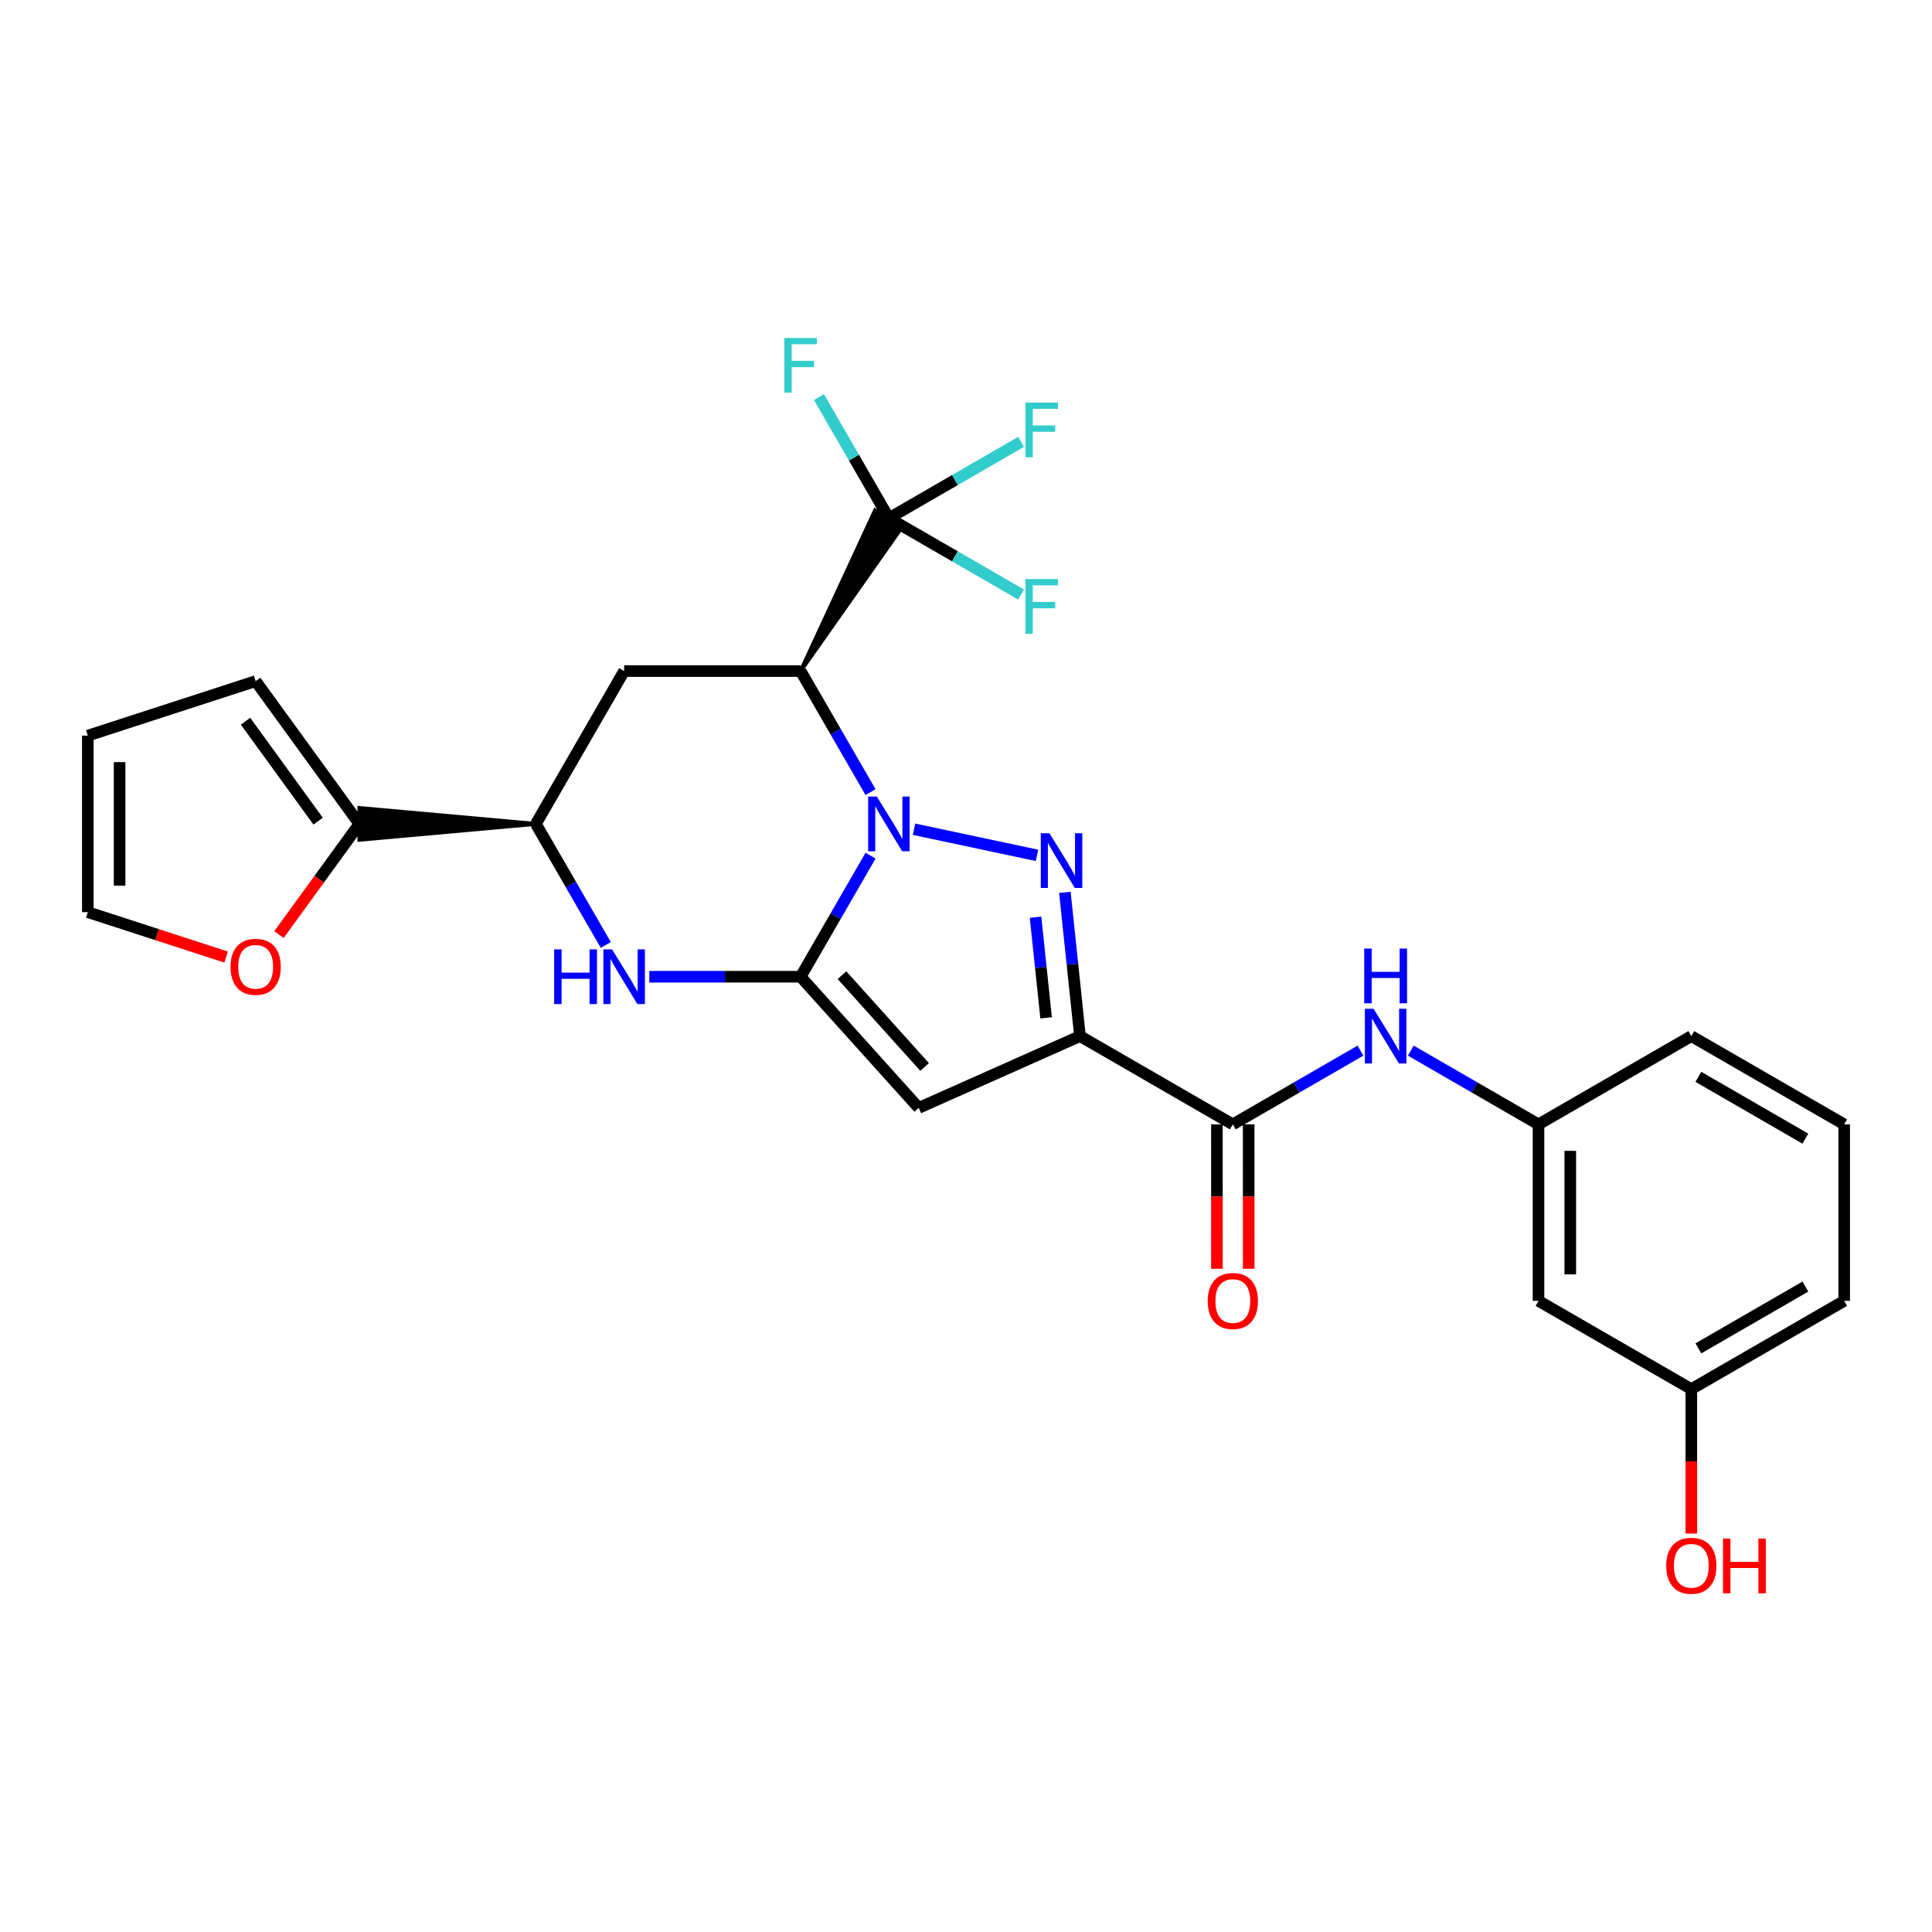 <?xml version='1.0' encoding='iso-8859-1'?>
<svg version='1.1' baseProfile='full'
              xmlns='http://www.w3.org/2000/svg'
                      xmlns:rdkit='http://www.rdkit.org/xml'
                      xmlns:xlink='http://www.w3.org/1999/xlink'
                  xml:space='preserve'
width='1000px' height='1000px' viewBox='0 0 1000 1000'>
<!-- END OF HEADER -->
<rect style='opacity:1.0;fill:#FFFFFF;stroke:none' width='1000' height='1000' x='0' y='0'> </rect>
<path class='bond-16' d='M 450.592,410.002 L 432.498,378.673' style='fill:none;fill-rule:evenodd;stroke:#0000FF;stroke-width:6px;stroke-linecap:butt;stroke-linejoin:miter;stroke-opacity:1' />
<path class='bond-16' d='M 432.498,378.673 L 414.404,347.344' style='fill:none;fill-rule:evenodd;stroke:#000000;stroke-width:6px;stroke-linecap:butt;stroke-linejoin:miter;stroke-opacity:1' />
<path class='bond-27' d='M 450.593,442.889 L 432.498,474.222' style='fill:none;fill-rule:evenodd;stroke:#0000FF;stroke-width:6px;stroke-linecap:butt;stroke-linejoin:miter;stroke-opacity:1' />
<path class='bond-27' d='M 432.498,474.222 L 414.404,505.555' style='fill:none;fill-rule:evenodd;stroke:#000000;stroke-width:6px;stroke-linecap:butt;stroke-linejoin:miter;stroke-opacity:1' />
<path class='bond-28' d='M 473.113,429.213 L 536.757,442.74' style='fill:none;fill-rule:evenodd;stroke:#0000FF;stroke-width:6px;stroke-linecap:butt;stroke-linejoin:miter;stroke-opacity:1' />
<path class='bond-22' d='M 414.404,505.555 L 475.527,573.448' style='fill:none;fill-rule:evenodd;stroke:#000000;stroke-width:6px;stroke-linecap:butt;stroke-linejoin:miter;stroke-opacity:1' />
<path class='bond-22' d='M 435.793,504.737 L 478.579,552.262' style='fill:none;fill-rule:evenodd;stroke:#000000;stroke-width:6px;stroke-linecap:butt;stroke-linejoin:miter;stroke-opacity:1' />
<path class='bond-30' d='M 414.404,505.555 L 375.24,505.555' style='fill:none;fill-rule:evenodd;stroke:#000000;stroke-width:6px;stroke-linecap:butt;stroke-linejoin:miter;stroke-opacity:1' />
<path class='bond-30' d='M 375.24,505.555 L 336.076,505.555' style='fill:none;fill-rule:evenodd;stroke:#0000FF;stroke-width:6px;stroke-linecap:butt;stroke-linejoin:miter;stroke-opacity:1' />
<path class='bond-20' d='M 551.176,461.881 L 555.085,499.083' style='fill:none;fill-rule:evenodd;stroke:#0000FF;stroke-width:6px;stroke-linecap:butt;stroke-linejoin:miter;stroke-opacity:1' />
<path class='bond-20' d='M 555.085,499.083 L 558.995,536.286' style='fill:none;fill-rule:evenodd;stroke:#000000;stroke-width:6px;stroke-linecap:butt;stroke-linejoin:miter;stroke-opacity:1' />
<path class='bond-20' d='M 535.996,474.76 L 538.732,500.802' style='fill:none;fill-rule:evenodd;stroke:#0000FF;stroke-width:6px;stroke-linecap:butt;stroke-linejoin:miter;stroke-opacity:1' />
<path class='bond-20' d='M 538.732,500.802 L 541.469,526.844' style='fill:none;fill-rule:evenodd;stroke:#000000;stroke-width:6px;stroke-linecap:butt;stroke-linejoin:miter;stroke-opacity:1' />
<path class='bond-0' d='M 558.995,536.286 L 638.087,581.971' style='fill:none;fill-rule:evenodd;stroke:#000000;stroke-width:6px;stroke-linecap:butt;stroke-linejoin:miter;stroke-opacity:1' />
<path class='bond-29' d='M 558.995,536.286 L 475.527,573.448' style='fill:none;fill-rule:evenodd;stroke:#000000;stroke-width:6px;stroke-linecap:butt;stroke-linejoin:miter;stroke-opacity:1' />
<path class='bond-21' d='M 414.404,347.344 L 323.053,347.344' style='fill:none;fill-rule:evenodd;stroke:#000000;stroke-width:6px;stroke-linecap:butt;stroke-linejoin:miter;stroke-opacity:1' />
<path class='bond-26' d='M 414.404,347.344 L 467.209,272.327 L 452.969,264.105 Z' style='fill:#000000;fill-rule:evenodd;fill-opacity:1;stroke:#000000;stroke-width:2px;stroke-linecap:butt;stroke-linejoin:miter;stroke-opacity:1;' />
<path class='bond-18' d='M 313.557,489.112 L 295.462,457.778' style='fill:none;fill-rule:evenodd;stroke:#0000FF;stroke-width:6px;stroke-linecap:butt;stroke-linejoin:miter;stroke-opacity:1' />
<path class='bond-18' d='M 295.462,457.778 L 277.368,426.445' style='fill:none;fill-rule:evenodd;stroke:#000000;stroke-width:6px;stroke-linecap:butt;stroke-linejoin:miter;stroke-opacity:1' />
<path class='bond-23' d='M 460.089,268.216 L 494.287,248.468' style='fill:none;fill-rule:evenodd;stroke:#000000;stroke-width:6px;stroke-linecap:butt;stroke-linejoin:miter;stroke-opacity:1' />
<path class='bond-23' d='M 494.287,248.468 L 528.486,228.721' style='fill:none;fill-rule:evenodd;stroke:#33CCCC;stroke-width:6px;stroke-linecap:butt;stroke-linejoin:miter;stroke-opacity:1' />
<path class='bond-24' d='M 460.089,268.216 L 494.287,287.963' style='fill:none;fill-rule:evenodd;stroke:#000000;stroke-width:6px;stroke-linecap:butt;stroke-linejoin:miter;stroke-opacity:1' />
<path class='bond-24' d='M 494.287,287.963 L 528.486,307.711' style='fill:none;fill-rule:evenodd;stroke:#33CCCC;stroke-width:6px;stroke-linecap:butt;stroke-linejoin:miter;stroke-opacity:1' />
<path class='bond-25' d='M 460.089,268.216 L 441.994,236.878' style='fill:none;fill-rule:evenodd;stroke:#000000;stroke-width:6px;stroke-linecap:butt;stroke-linejoin:miter;stroke-opacity:1' />
<path class='bond-25' d='M 441.994,236.878 L 423.899,205.541' style='fill:none;fill-rule:evenodd;stroke:#33CCCC;stroke-width:6px;stroke-linecap:butt;stroke-linejoin:miter;stroke-opacity:1' />
<path class='bond-17' d='M 323.053,347.344 L 277.368,426.445' style='fill:none;fill-rule:evenodd;stroke:#000000;stroke-width:6px;stroke-linecap:butt;stroke-linejoin:miter;stroke-opacity:1' />
<path class='bond-1' d='M 638.087,581.971 L 671.134,562.889' style='fill:none;fill-rule:evenodd;stroke:#000000;stroke-width:6px;stroke-linecap:butt;stroke-linejoin:miter;stroke-opacity:1' />
<path class='bond-1' d='M 671.134,562.889 L 704.182,543.806' style='fill:none;fill-rule:evenodd;stroke:#0000FF;stroke-width:6px;stroke-linecap:butt;stroke-linejoin:miter;stroke-opacity:1' />
<path class='bond-4' d='M 629.865,581.973 L 629.876,619.347' style='fill:none;fill-rule:evenodd;stroke:#000000;stroke-width:6px;stroke-linecap:butt;stroke-linejoin:miter;stroke-opacity:1' />
<path class='bond-4' d='M 629.876,619.347 L 629.887,656.721' style='fill:none;fill-rule:evenodd;stroke:#FF0000;stroke-width:6px;stroke-linecap:butt;stroke-linejoin:miter;stroke-opacity:1' />
<path class='bond-4' d='M 646.308,581.968 L 646.319,619.342' style='fill:none;fill-rule:evenodd;stroke:#000000;stroke-width:6px;stroke-linecap:butt;stroke-linejoin:miter;stroke-opacity:1' />
<path class='bond-4' d='M 646.319,619.342 L 646.331,656.716' style='fill:none;fill-rule:evenodd;stroke:#FF0000;stroke-width:6px;stroke-linecap:butt;stroke-linejoin:miter;stroke-opacity:1' />
<path class='bond-19' d='M 277.368,426.445 L 186.017,418.224 L 186.017,434.667 Z' style='fill:#000000;fill-rule:evenodd;fill-opacity:1;stroke:#000000;stroke-width:2px;stroke-linecap:butt;stroke-linejoin:miter;stroke-opacity:1;' />
<path class='bond-2' d='M 186.017,426.445 L 165.205,455.091' style='fill:none;fill-rule:evenodd;stroke:#000000;stroke-width:6px;stroke-linecap:butt;stroke-linejoin:miter;stroke-opacity:1' />
<path class='bond-2' d='M 165.205,455.091 L 144.393,483.736' style='fill:none;fill-rule:evenodd;stroke:#FF0000;stroke-width:6px;stroke-linecap:butt;stroke-linejoin:miter;stroke-opacity:1' />
<path class='bond-5' d='M 186.017,426.445 L 132.33,352.551' style='fill:none;fill-rule:evenodd;stroke:#000000;stroke-width:6px;stroke-linecap:butt;stroke-linejoin:miter;stroke-opacity:1' />
<path class='bond-5' d='M 164.661,425.026 L 127.08,373.3' style='fill:none;fill-rule:evenodd;stroke:#000000;stroke-width:6px;stroke-linecap:butt;stroke-linejoin:miter;stroke-opacity:1' />
<path class='bond-3' d='M 730.23,543.806 L 763.277,562.889' style='fill:none;fill-rule:evenodd;stroke:#0000FF;stroke-width:6px;stroke-linecap:butt;stroke-linejoin:miter;stroke-opacity:1' />
<path class='bond-3' d='M 763.277,562.889 L 796.325,581.971' style='fill:none;fill-rule:evenodd;stroke:#000000;stroke-width:6px;stroke-linecap:butt;stroke-linejoin:miter;stroke-opacity:1' />
<path class='bond-6' d='M 117.046,495.377 L 81.25,483.753' style='fill:none;fill-rule:evenodd;stroke:#FF0000;stroke-width:6px;stroke-linecap:butt;stroke-linejoin:miter;stroke-opacity:1' />
<path class='bond-6' d='M 81.25,483.753 L 45.455,472.13' style='fill:none;fill-rule:evenodd;stroke:#000000;stroke-width:6px;stroke-linecap:butt;stroke-linejoin:miter;stroke-opacity:1' />
<path class='bond-7' d='M 796.325,581.971 L 796.325,673.322' style='fill:none;fill-rule:evenodd;stroke:#000000;stroke-width:6px;stroke-linecap:butt;stroke-linejoin:miter;stroke-opacity:1' />
<path class='bond-7' d='M 812.768,595.673 L 812.768,659.619' style='fill:none;fill-rule:evenodd;stroke:#000000;stroke-width:6px;stroke-linecap:butt;stroke-linejoin:miter;stroke-opacity:1' />
<path class='bond-12' d='M 796.325,581.971 L 875.426,536.286' style='fill:none;fill-rule:evenodd;stroke:#000000;stroke-width:6px;stroke-linecap:butt;stroke-linejoin:miter;stroke-opacity:1' />
<path class='bond-8' d='M 132.33,352.551 L 45.455,380.761' style='fill:none;fill-rule:evenodd;stroke:#000000;stroke-width:6px;stroke-linecap:butt;stroke-linejoin:miter;stroke-opacity:1' />
<path class='bond-14' d='M 45.455,472.13 L 45.455,380.761' style='fill:none;fill-rule:evenodd;stroke:#000000;stroke-width:6px;stroke-linecap:butt;stroke-linejoin:miter;stroke-opacity:1' />
<path class='bond-14' d='M 61.898,458.425 L 61.898,394.466' style='fill:none;fill-rule:evenodd;stroke:#000000;stroke-width:6px;stroke-linecap:butt;stroke-linejoin:miter;stroke-opacity:1' />
<path class='bond-9' d='M 796.325,673.322 L 875.426,719.007' style='fill:none;fill-rule:evenodd;stroke:#000000;stroke-width:6px;stroke-linecap:butt;stroke-linejoin:miter;stroke-opacity:1' />
<path class='bond-10' d='M 875.426,719.007 L 875.426,756.38' style='fill:none;fill-rule:evenodd;stroke:#000000;stroke-width:6px;stroke-linecap:butt;stroke-linejoin:miter;stroke-opacity:1' />
<path class='bond-10' d='M 875.426,756.38 L 875.426,793.754' style='fill:none;fill-rule:evenodd;stroke:#FF0000;stroke-width:6px;stroke-linecap:butt;stroke-linejoin:miter;stroke-opacity:1' />
<path class='bond-15' d='M 875.426,719.007 L 954.545,673.322' style='fill:none;fill-rule:evenodd;stroke:#000000;stroke-width:6px;stroke-linecap:butt;stroke-linejoin:miter;stroke-opacity:1' />
<path class='bond-15' d='M 879.072,697.914 L 934.455,665.935' style='fill:none;fill-rule:evenodd;stroke:#000000;stroke-width:6px;stroke-linecap:butt;stroke-linejoin:miter;stroke-opacity:1' />
<path class='bond-11' d='M 954.545,581.971 L 875.426,536.286' style='fill:none;fill-rule:evenodd;stroke:#000000;stroke-width:6px;stroke-linecap:butt;stroke-linejoin:miter;stroke-opacity:1' />
<path class='bond-11' d='M 934.455,589.358 L 879.072,557.379' style='fill:none;fill-rule:evenodd;stroke:#000000;stroke-width:6px;stroke-linecap:butt;stroke-linejoin:miter;stroke-opacity:1' />
<path class='bond-13' d='M 954.545,581.971 L 954.545,673.322' style='fill:none;fill-rule:evenodd;stroke:#000000;stroke-width:6px;stroke-linecap:butt;stroke-linejoin:miter;stroke-opacity:1' />
<path  class='atom-0' d='M 453.829 412.285
L 463.109 427.285
Q 464.029 428.765, 465.509 431.445
Q 466.989 434.125, 467.069 434.285
L 467.069 412.285
L 470.829 412.285
L 470.829 440.605
L 466.949 440.605
L 456.989 424.205
Q 455.829 422.285, 454.589 420.085
Q 453.389 417.885, 453.029 417.205
L 453.029 440.605
L 449.349 440.605
L 449.349 412.285
L 453.829 412.285
' fill='#0000FF'/>
<path  class='atom-2' d='M 543.188 431.277
L 552.468 446.277
Q 553.388 447.757, 554.868 450.437
Q 556.348 453.117, 556.428 453.277
L 556.428 431.277
L 560.188 431.277
L 560.188 459.597
L 556.308 459.597
L 546.348 443.197
Q 545.188 441.277, 543.948 439.077
Q 542.748 436.877, 542.388 436.197
L 542.388 459.597
L 538.708 459.597
L 538.708 431.277
L 543.188 431.277
' fill='#0000FF'/>
<path  class='atom-6' d='M 286.833 491.395
L 290.673 491.395
L 290.673 503.435
L 305.153 503.435
L 305.153 491.395
L 308.993 491.395
L 308.993 519.715
L 305.153 519.715
L 305.153 506.635
L 290.673 506.635
L 290.673 519.715
L 286.833 519.715
L 286.833 491.395
' fill='#0000FF'/>
<path  class='atom-6' d='M 316.793 491.395
L 326.073 506.395
Q 326.993 507.875, 328.473 510.555
Q 329.953 513.235, 330.033 513.395
L 330.033 491.395
L 333.793 491.395
L 333.793 519.715
L 329.913 519.715
L 319.953 503.315
Q 318.793 501.395, 317.553 499.195
Q 316.353 496.995, 315.993 496.315
L 315.993 519.715
L 312.313 519.715
L 312.313 491.395
L 316.793 491.395
' fill='#0000FF'/>
<path  class='atom-12' d='M 710.946 522.126
L 720.226 537.126
Q 721.146 538.606, 722.626 541.286
Q 724.106 543.966, 724.186 544.126
L 724.186 522.126
L 727.946 522.126
L 727.946 550.446
L 724.066 550.446
L 714.106 534.046
Q 712.946 532.126, 711.706 529.926
Q 710.506 527.726, 710.146 527.046
L 710.146 550.446
L 706.466 550.446
L 706.466 522.126
L 710.946 522.126
' fill='#0000FF'/>
<path  class='atom-12' d='M 706.126 490.974
L 709.966 490.974
L 709.966 503.014
L 724.446 503.014
L 724.446 490.974
L 728.286 490.974
L 728.286 519.294
L 724.446 519.294
L 724.446 506.214
L 709.966 506.214
L 709.966 519.294
L 706.126 519.294
L 706.126 490.974
' fill='#0000FF'/>
<path  class='atom-13' d='M 119.33 500.419
Q 119.33 493.619, 122.69 489.819
Q 126.05 486.019, 132.33 486.019
Q 138.61 486.019, 141.97 489.819
Q 145.33 493.619, 145.33 500.419
Q 145.33 507.299, 141.93 511.219
Q 138.53 515.099, 132.33 515.099
Q 126.09 515.099, 122.69 511.219
Q 119.33 507.339, 119.33 500.419
M 132.33 511.899
Q 136.65 511.899, 138.97 509.019
Q 141.33 506.099, 141.33 500.419
Q 141.33 494.859, 138.97 492.059
Q 136.65 489.219, 132.33 489.219
Q 128.01 489.219, 125.65 492.019
Q 123.33 494.819, 123.33 500.419
Q 123.33 506.139, 125.65 509.019
Q 128.01 511.899, 132.33 511.899
' fill='#FF0000'/>
<path  class='atom-15' d='M 625.114 673.402
Q 625.114 666.602, 628.474 662.802
Q 631.834 659.002, 638.114 659.002
Q 644.394 659.002, 647.754 662.802
Q 651.114 666.602, 651.114 673.402
Q 651.114 680.282, 647.714 684.202
Q 644.314 688.082, 638.114 688.082
Q 631.874 688.082, 628.474 684.202
Q 625.114 680.322, 625.114 673.402
M 638.114 684.882
Q 642.434 684.882, 644.754 682.002
Q 647.114 679.082, 647.114 673.402
Q 647.114 667.842, 644.754 665.042
Q 642.434 662.202, 638.114 662.202
Q 633.794 662.202, 631.434 665.002
Q 629.114 667.802, 629.114 673.402
Q 629.114 679.122, 631.434 682.002
Q 633.794 684.882, 638.114 684.882
' fill='#FF0000'/>
<path  class='atom-20' d='M 530.77 208.38
L 547.61 208.38
L 547.61 211.62
L 534.57 211.62
L 534.57 220.22
L 546.17 220.22
L 546.17 223.5
L 534.57 223.5
L 534.57 236.7
L 530.77 236.7
L 530.77 208.38
' fill='#33CCCC'/>
<path  class='atom-21' d='M 530.77 299.731
L 547.61 299.731
L 547.61 302.971
L 534.57 302.971
L 534.57 311.571
L 546.17 311.571
L 546.17 314.851
L 534.57 314.851
L 534.57 328.051
L 530.77 328.051
L 530.77 299.731
' fill='#33CCCC'/>
<path  class='atom-22' d='M 405.984 174.937
L 422.824 174.937
L 422.824 178.177
L 409.784 178.177
L 409.784 186.777
L 421.384 186.777
L 421.384 190.057
L 409.784 190.057
L 409.784 203.257
L 405.984 203.257
L 405.984 174.937
' fill='#33CCCC'/>
<path  class='atom-24' d='M 862.426 810.438
Q 862.426 803.638, 865.786 799.838
Q 869.146 796.038, 875.426 796.038
Q 881.706 796.038, 885.066 799.838
Q 888.426 803.638, 888.426 810.438
Q 888.426 817.318, 885.026 821.238
Q 881.626 825.118, 875.426 825.118
Q 869.186 825.118, 865.786 821.238
Q 862.426 817.358, 862.426 810.438
M 875.426 821.918
Q 879.746 821.918, 882.066 819.038
Q 884.426 816.118, 884.426 810.438
Q 884.426 804.878, 882.066 802.078
Q 879.746 799.238, 875.426 799.238
Q 871.106 799.238, 868.746 802.038
Q 866.426 804.838, 866.426 810.438
Q 866.426 816.158, 868.746 819.038
Q 871.106 821.918, 875.426 821.918
' fill='#FF0000'/>
<path  class='atom-24' d='M 891.826 796.358
L 895.666 796.358
L 895.666 808.398
L 910.146 808.398
L 910.146 796.358
L 913.986 796.358
L 913.986 824.678
L 910.146 824.678
L 910.146 811.598
L 895.666 811.598
L 895.666 824.678
L 891.826 824.678
L 891.826 796.358
' fill='#FF0000'/>
</svg>
